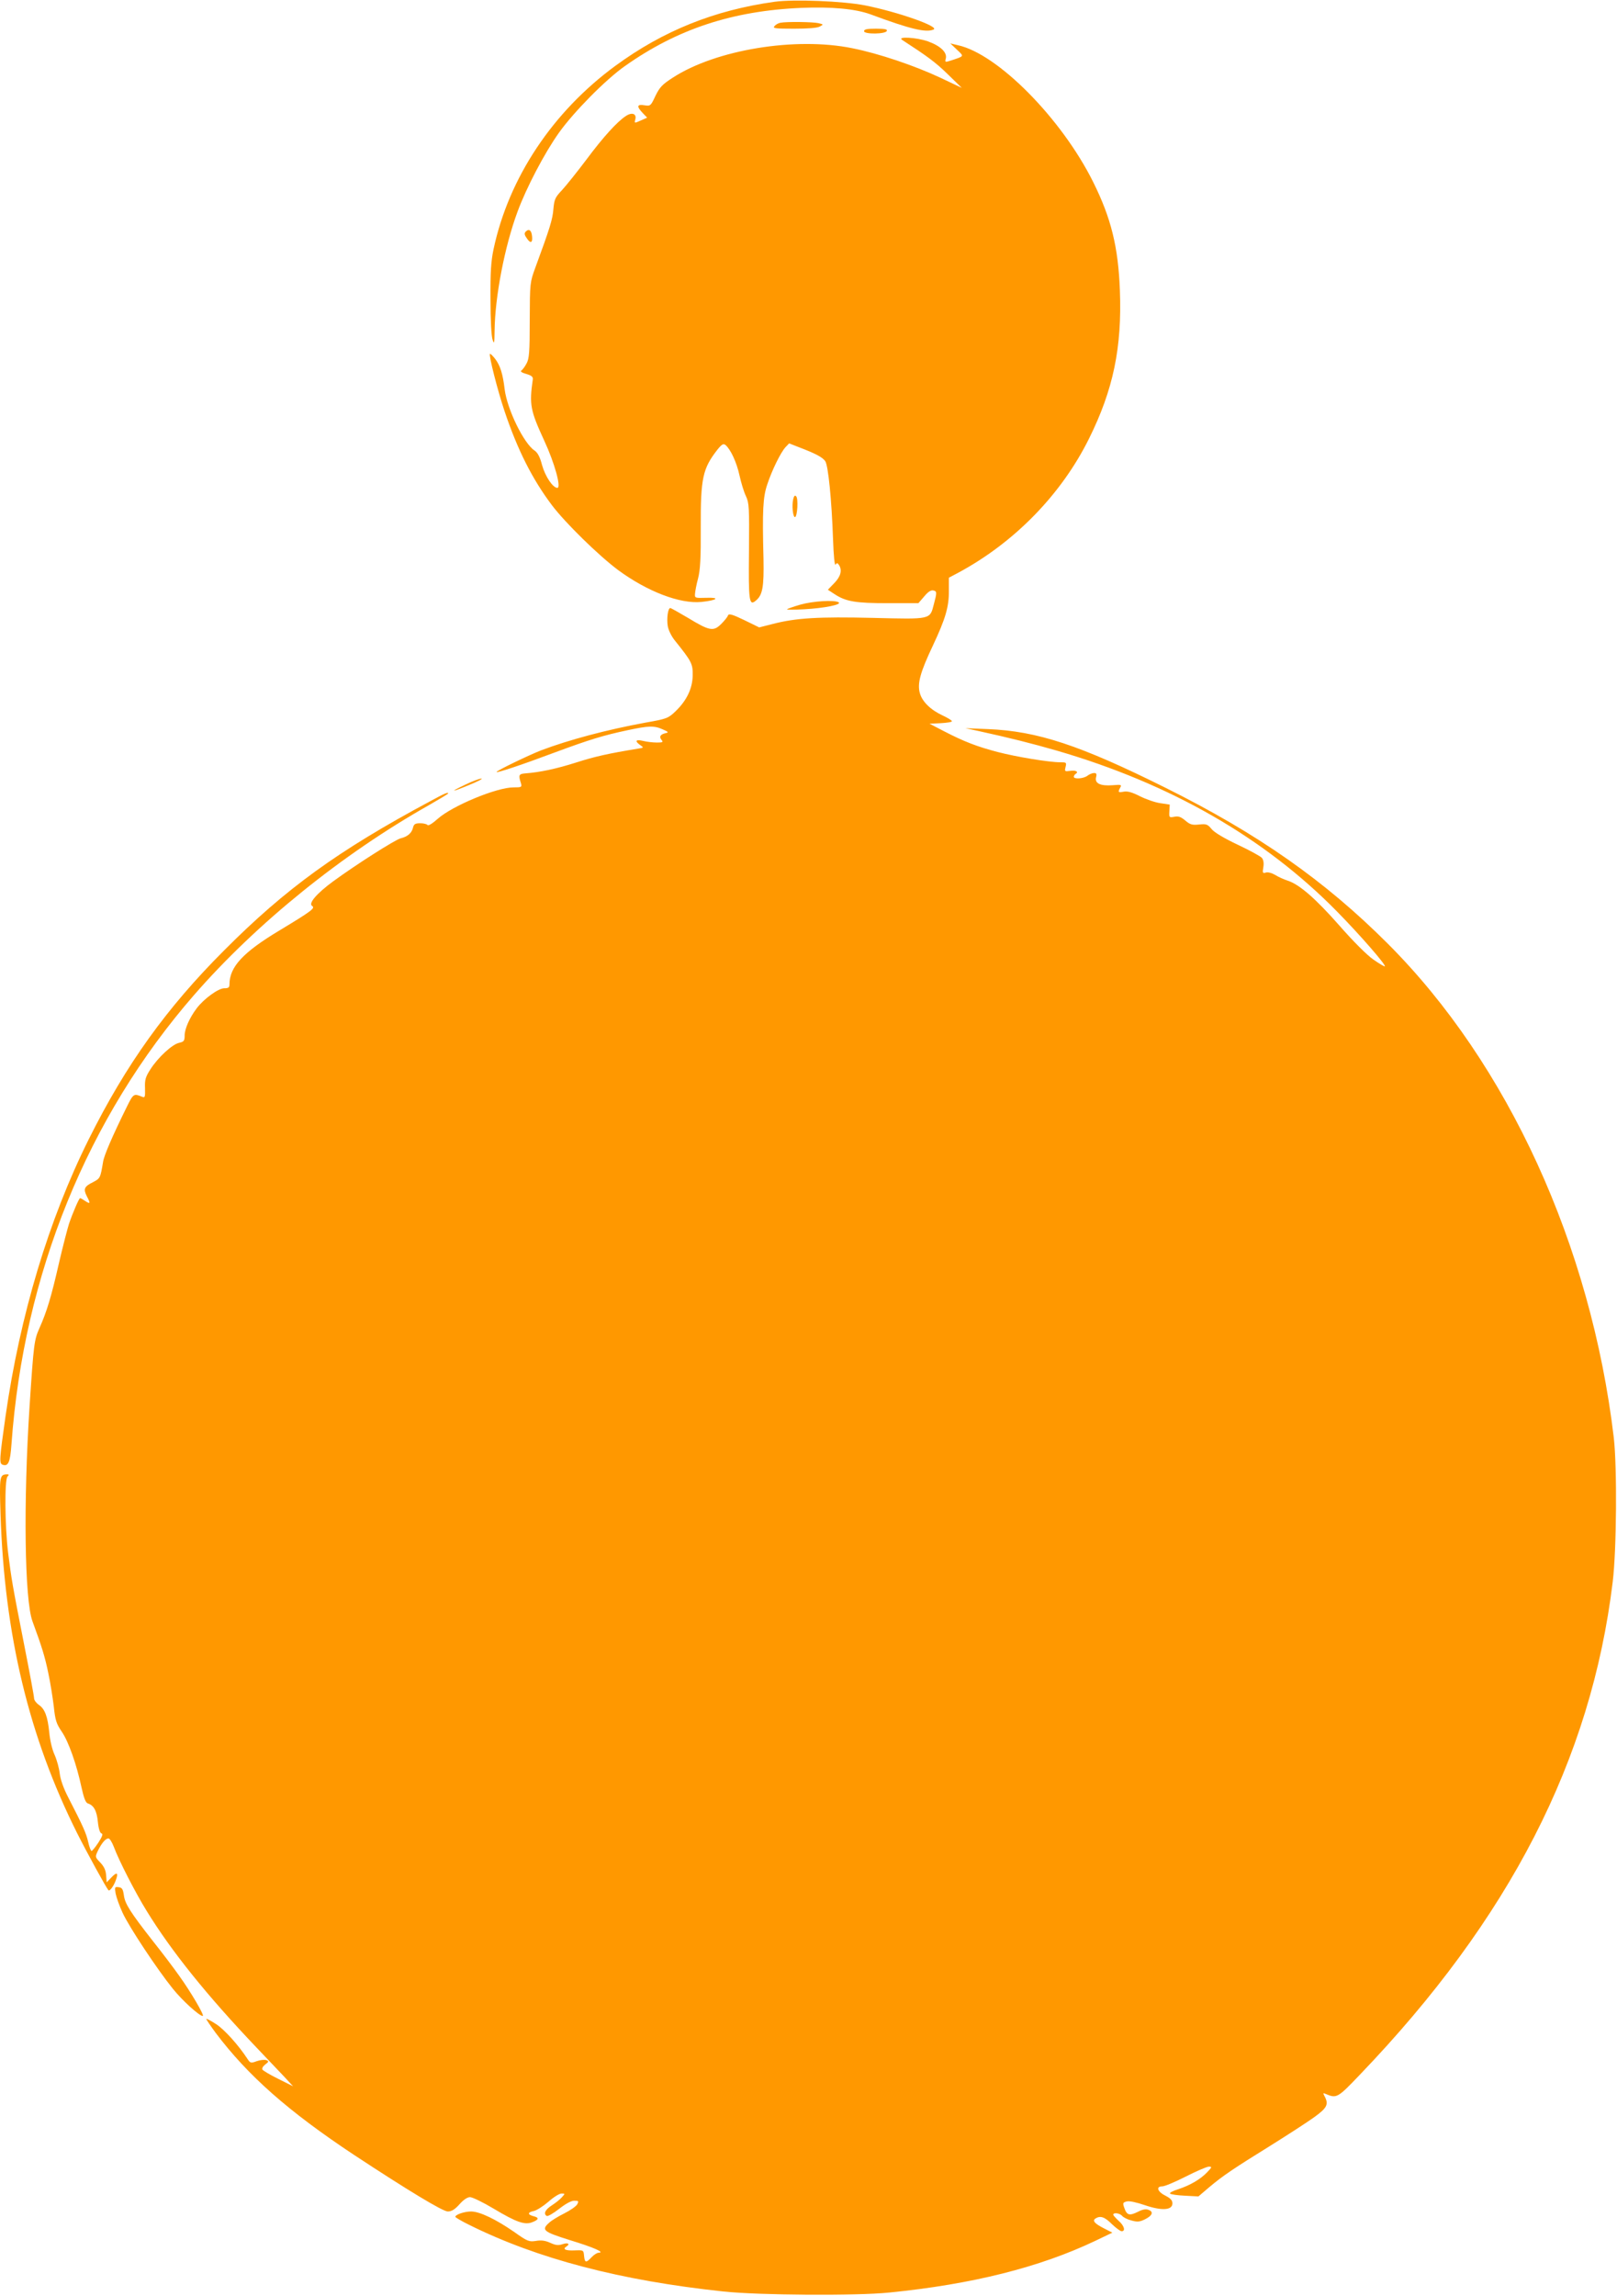 <?xml version="1.0" standalone="no"?>
<!DOCTYPE svg PUBLIC "-//W3C//DTD SVG 20010904//EN"
 "http://www.w3.org/TR/2001/REC-SVG-20010904/DTD/svg10.dtd">
<svg version="1.0" xmlns="http://www.w3.org/2000/svg"
 width="902pt" height="1280pt" viewBox="0 0 902 1280"
 preserveAspectRatio="xMidYMid meet">
<g transform="translate(0,1280) scale(0.1,-0.1)"
fill="#ff9800" stroke="none">
<path d="M4320 12790 c-336 -47 -621 -162 -886 -356 -351 -257 -596 -625 -681
-1024 -14 -67 -18 -127 -17 -280 0 -111 5 -208 12 -225 9 -26 10 -19 11 52 2
188 56 469 128 663 49 133 151 328 231 440 82 115 259 295 367 371 292 207
602 309 985 325 168 7 301 -5 386 -36 221 -82 308 -103 351 -85 39 15 -196 98
-382 135 -124 24 -396 35 -505 20z"/>
<path d="M4353 12673 c-12 -2 -27 -11 -33 -19 -11 -12 4 -14 109 -14 77 0 130
4 144 12 22 12 21 12 -8 19 -33 7 -177 9 -212 2z"/>
<path d="M4820 12626 c0 -18 121 -17 127 2 4 9 -13 12 -61 12 -49 0 -66 -3
-66 -14z"/>
<path d="M5033 12577 c140 -91 184 -123 252 -189 l80 -78 -118 56 c-145 68
-346 136 -492 165 -317 65 -762 -8 -1002 -164 -59 -38 -73 -53 -97 -102 -26
-56 -28 -57 -61 -52 -42 7 -45 -6 -10 -43 l25 -26 -36 -16 c-36 -16 -36 -16
-30 7 8 31 -19 41 -53 18 -49 -32 -127 -118 -220 -243 -52 -69 -113 -145 -136
-170 -38 -40 -43 -51 -48 -105 -4 -57 -20 -108 -100 -325 -31 -85 -31 -85 -32
-295 0 -180 -3 -215 -18 -242 -9 -17 -22 -35 -29 -39 -7 -5 3 -12 28 -19 30
-9 38 -16 36 -31 -20 -140 -14 -172 64 -341 58 -125 96 -263 73 -263 -25 0
-67 63 -85 126 -12 47 -25 70 -42 82 -60 39 -153 230 -167 342 -10 86 -25 132
-52 168 -14 18 -27 31 -30 29 -7 -8 42 -202 82 -321 72 -214 154 -377 264
-523 75 -99 261 -281 370 -362 162 -119 344 -189 464 -177 88 9 107 26 27 23
-64 -2 -65 -1 -63 23 1 14 8 52 17 85 12 46 16 112 15 286 -1 274 11 327 93
432 25 31 33 35 45 26 29 -25 62 -96 78 -169 9 -41 25 -94 36 -116 18 -39 19
-61 17 -307 -3 -280 1 -307 38 -276 38 31 46 76 43 234 -7 268 -3 344 21 414
26 79 75 179 102 208 l20 21 51 -20 c100 -38 136 -58 151 -80 16 -27 35 -209
43 -436 3 -92 9 -148 14 -140 7 11 11 10 19 -2 19 -29 10 -64 -26 -101 l-36
-37 38 -25 c63 -41 116 -50 298 -50 l169 0 32 37 c21 26 38 37 51 34 21 -4 21
-11 3 -78 -22 -85 -14 -83 -339 -75 -304 7 -429 0 -560 -34 l-75 -19 -84 41
c-66 32 -86 37 -90 26 -2 -8 -19 -29 -38 -48 -43 -43 -65 -39 -185 34 -51 30
-95 55 -99 55 -13 0 -21 -59 -14 -101 4 -23 21 -58 41 -82 93 -116 99 -128 98
-193 -1 -73 -34 -141 -97 -201 -40 -38 -48 -41 -167 -62 -217 -40 -424 -95
-583 -155 -69 -27 -247 -113 -247 -120 0 -7 136 38 320 107 200 74 275 97 412
126 118 25 147 26 196 4 30 -13 33 -17 17 -20 -31 -7 -40 -20 -25 -38 11 -13
7 -15 -26 -15 -22 0 -56 4 -76 9 -42 10 -49 0 -17 -23 21 -14 21 -15 -12 -20
-165 -27 -241 -44 -344 -77 -113 -36 -204 -55 -285 -61 -36 -3 -39 -9 -24 -55
6 -22 3 -23 -41 -23 -95 0 -342 -103 -423 -175 -29 -26 -53 -41 -57 -35 -3 5
-22 10 -40 10 -28 0 -36 -4 -41 -24 -7 -31 -31 -51 -69 -60 -31 -8 -247 -145
-378 -241 -91 -67 -138 -122 -116 -136 19 -12 -2 -28 -181 -136 -205 -123
-280 -204 -280 -302 0 -17 -6 -21 -29 -21 -33 0 -114 -59 -154 -112 -40 -53
-67 -115 -67 -151 0 -30 -4 -35 -30 -41 -38 -7 -119 -82 -161 -148 -27 -42
-32 -58 -30 -105 1 -49 0 -55 -16 -48 -47 19 -49 18 -86 -57 -80 -162 -127
-271 -132 -306 -15 -90 -16 -92 -56 -113 -49 -24 -55 -38 -35 -78 22 -41 20
-46 -9 -27 -13 9 -26 16 -28 16 -6 0 -42 -84 -62 -143 -8 -25 -34 -124 -56
-219 -43 -189 -68 -271 -109 -363 -29 -65 -32 -85 -55 -435 -35 -537 -28
-1078 16 -1199 53 -144 69 -196 88 -287 12 -55 25 -139 31 -188 8 -76 14 -96
44 -140 38 -55 83 -182 111 -313 13 -59 23 -84 35 -88 33 -10 50 -41 56 -103
4 -39 12 -62 20 -64 10 -2 5 -17 -17 -51 -17 -26 -35 -47 -38 -47 -4 0 -13 22
-19 50 -11 49 -30 91 -111 248 -27 52 -44 101 -48 135 -3 28 -16 75 -28 102
-14 30 -26 81 -30 125 -9 90 -25 133 -59 155 -14 10 -26 26 -26 37 0 11 -25
145 -55 297 -67 340 -71 366 -90 516 -18 148 -20 406 -3 423 9 9 9 12 -2 12
-42 -1 -44 -9 -37 -224 22 -673 159 -1241 427 -1776 57 -113 163 -306 175
-319 7 -7 30 24 41 56 16 43 6 48 -25 15 l-26 -27 -3 40 c-2 28 -12 49 -33 71
-29 30 -29 31 -13 65 21 43 43 69 59 69 7 0 20 -21 30 -47 28 -76 121 -257
183 -357 138 -225 336 -471 612 -761 57 -60 127 -134 155 -163 l50 -54 -82 41
c-45 22 -85 46 -89 52 -4 7 3 19 16 29 20 15 21 18 5 24 -10 3 -33 1 -53 -6
-32 -12 -36 -11 -51 12 -51 78 -127 162 -173 193 -29 19 -55 33 -57 31 -2 -2
22 -37 52 -78 181 -240 406 -438 771 -680 301 -198 496 -316 524 -316 21 0 39
11 65 40 22 25 44 40 59 40 13 0 73 -29 133 -65 127 -76 174 -92 216 -74 36
14 37 25 4 33 -34 9 -32 22 4 29 16 4 52 27 81 52 28 25 60 45 72 45 21 0 21
0 2 -21 -10 -12 -36 -32 -56 -45 -37 -24 -48 -47 -28 -59 6 -3 36 14 68 39 37
29 68 46 85 46 25 0 26 -2 17 -20 -6 -11 -39 -34 -73 -51 -34 -17 -72 -40 -84
-52 -45 -40 -33 -50 117 -97 134 -41 197 -69 159 -70 -8 0 -26 -11 -39 -25
-31 -33 -38 -32 -42 8 -3 32 -3 32 -55 30 -49 -2 -67 7 -43 22 22 14 8 23 -21
13 -24 -8 -38 -7 -69 7 -28 13 -51 16 -80 11 -39 -6 -47 -3 -122 50 -101 70
-192 114 -240 114 -37 0 -88 -17 -88 -30 0 -3 35 -24 78 -45 381 -189 843
-310 1417 -371 198 -21 737 -25 925 -6 463 46 840 141 1149 288 l96 46 -47 24
c-53 27 -66 43 -47 55 27 17 51 9 91 -31 23 -22 47 -40 55 -40 23 0 14 31 -17
58 -16 15 -30 30 -30 34 0 14 37 9 50 -7 7 -8 30 -20 51 -25 32 -9 46 -8 73 5
44 21 53 43 23 54 -15 6 -33 3 -60 -11 -47 -23 -61 -19 -75 21 -10 28 -9 31
13 37 15 4 55 -5 102 -21 94 -32 153 -28 153 10 0 17 -10 28 -37 42 -46 22
-57 53 -20 53 14 0 73 25 132 55 59 30 117 55 128 55 19 0 18 -3 -9 -31 -37
-39 -95 -73 -162 -95 -29 -9 -50 -20 -45 -24 4 -5 42 -10 83 -12 l75 -4 61 52
c75 63 134 103 344 233 91 57 198 126 237 154 76 54 86 74 62 119 -10 19 -9
20 7 13 60 -25 65 -23 189 107 836 871 1291 1757 1411 2748 22 180 25 639 6
805 -127 1070 -591 2085 -1262 2755 -350 350 -722 611 -1241 869 -474 236
-712 315 -989 326 l-125 5 70 -15 c174 -38 301 -70 440 -110 633 -184 1159
-485 1564 -898 127 -129 274 -298 266 -305 -2 -2 -31 15 -64 38 -36 25 -113
102 -190 190 -133 151 -223 229 -288 250 -21 7 -53 21 -70 32 -19 11 -41 17
-52 13 -18 -5 -19 -2 -14 29 4 23 1 42 -8 53 -8 9 -68 42 -134 73 -76 36 -130
68 -146 87 -23 28 -30 30 -70 26 -38 -4 -50 -1 -77 22 -25 21 -39 26 -62 21
-28 -5 -29 -4 -27 31 l2 37 -53 8 c-29 4 -80 22 -114 39 -43 22 -69 29 -90 25
-31 -6 -33 -3 -19 23 9 16 5 17 -43 13 -68 -5 -100 10 -92 44 5 19 2 24 -11
24 -10 0 -27 -7 -37 -15 -22 -17 -76 -20 -76 -6 0 6 5 13 10 16 19 12 1 22
-31 17 -30 -4 -31 -3 -25 22 6 25 4 26 -30 26 -62 0 -244 30 -348 57 -115 30
-188 58 -300 116 l-81 42 63 3 c34 2 62 6 62 11 0 4 -22 18 -50 31 -69 32
-116 78 -129 126 -15 54 3 117 73 265 70 149 90 216 89 306 l0 72 51 27 c315
169 577 438 731 749 135 272 184 507 172 825 -9 243 -49 404 -149 605 -176
354 -533 715 -755 763 l-42 10 37 -35 c41 -39 43 -35 -35 -61 -31 -10 -33 -9
-27 12 8 34 -30 70 -99 95 -64 23 -177 29 -144 8z"/>
<path d="M2933 11509 c-9 -9 -8 -18 4 -35 21 -33 35 -30 31 8 -3 34 -17 45
-35 27z"/>
<path d="M4425 10018 c-9 -35 -2 -103 10 -101 13 4 19 103 6 116 -7 7 -12 2
-16 -15z"/>
<path d="M4465 9429 c-38 -11 -72 -23 -75 -26 -3 -3 40 -3 95 0 112 6 213 26
193 39 -23 14 -142 7 -213 -13z"/>
<path d="M2595 8425 c-91 -43 -80 -44 26 0 46 19 75 34 64 34 -11 0 -51 -15
-90 -34z"/>
<path d="M2400 8333 c-515 -276 -805 -486 -1150 -832 -323 -323 -547 -636
-755 -1053 -224 -450 -383 -980 -464 -1543 -34 -240 -36 -264 -17 -271 32 -12
43 13 50 114 68 947 424 1822 1019 2505 348 399 825 785 1315 1061 56 32 102
60 102 62 0 9 -19 1 -100 -43z"/>
<path d="M645 2243 c4 -21 21 -69 39 -108 37 -80 193 -315 280 -423 54 -67
148 -152 167 -152 12 0 -67 135 -132 225 -31 44 -96 130 -144 190 -130 166
-158 211 -164 258 -5 34 -10 43 -29 45 -22 3 -23 1 -17 -35z"/>
</g>
</svg>
